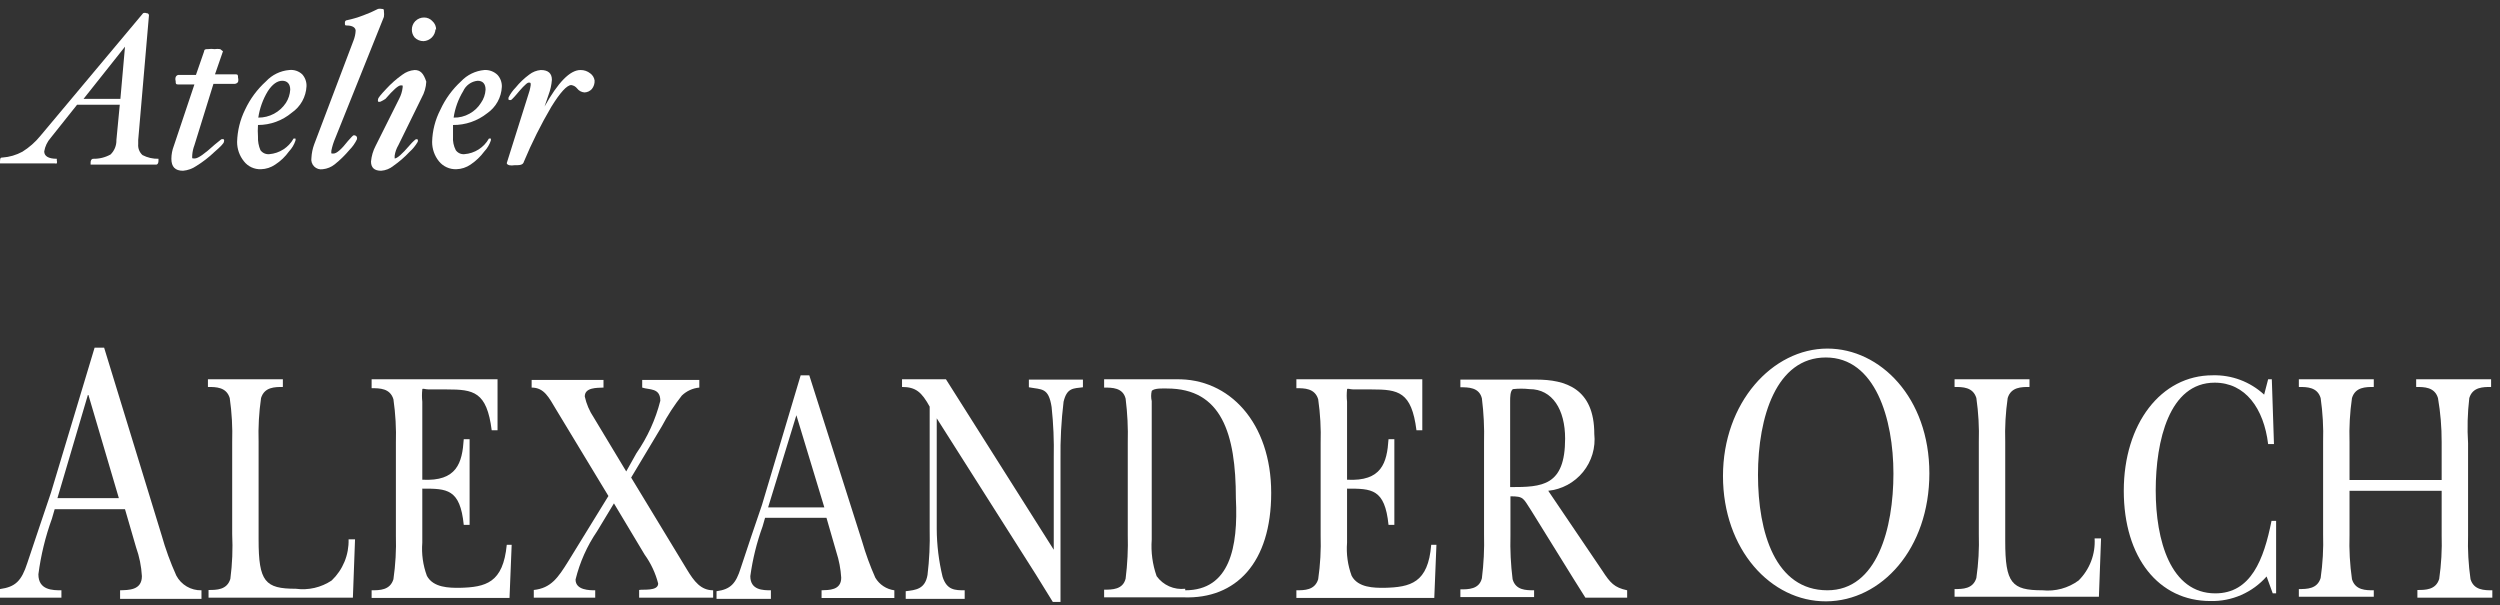 <svg xmlns="http://www.w3.org/2000/svg" width="281" height="68" viewBox="0 0 281 68" fill="none"><rect x="0" y="0" width="281" height="68" fill="#333333" stroke="none"/><path d="M16.018 17.432C15.846 17.277 15.713 17.084 15.629 16.868C15.545 16.652 15.512 16.42 15.534 16.189V15.741L16.743 1.725C16.743 1.725 16.743 1.483 16.466 1.483C16.407 1.458 16.342 1.445 16.277 1.445C16.211 1.445 16.147 1.458 16.087 1.483L4.522 15.292C3.955 15.984 3.279 16.578 2.52 17.052C1.827 17.429 1.062 17.652 0.276 17.708C0.104 17.708 0 17.708 0 18.157C0 18.606 0 18.364 0 18.364H1.622H3.176H4.626H6.179C6.212 18.38 6.247 18.387 6.283 18.387C6.319 18.387 6.354 18.38 6.386 18.364C6.423 18.264 6.423 18.154 6.386 18.053V17.846C5.42 17.846 4.971 17.536 4.971 17.018C5.065 16.453 5.316 15.927 5.696 15.499L8.665 11.771H13.463L13.084 15.741C13.092 16.042 13.039 16.341 12.926 16.621C12.813 16.9 12.643 17.153 12.428 17.363C11.827 17.698 11.147 17.865 10.46 17.846C10.46 17.846 10.184 17.846 10.184 18.295C10.184 18.744 10.184 18.502 10.184 18.502H12.186H14.085H15.672H17.571C17.571 18.502 17.813 18.502 17.813 18.053C17.813 17.605 17.813 17.846 17.813 17.846C17.189 17.864 16.571 17.721 16.018 17.432ZM13.532 11.115H9.39L14.05 5.246L13.532 11.115Z" fill="white"></path><path d="M23.992 9.423H26.409C26.478 9.416 26.544 9.393 26.604 9.357C26.663 9.322 26.715 9.273 26.754 9.216C26.8 9.058 26.8 8.891 26.754 8.733C26.754 8.491 26.754 8.353 26.512 8.353H24.165L25.062 5.764C25.062 5.764 25.062 5.764 24.752 5.522C24.546 5.489 24.336 5.489 24.13 5.522C23.878 5.486 23.623 5.486 23.371 5.522C23.095 5.522 22.956 5.522 22.922 5.833L22.024 8.422H20.057C20.057 8.422 19.85 8.422 19.746 8.664C19.699 8.81 19.699 8.967 19.746 9.113C19.746 9.354 19.746 9.492 19.988 9.492H21.852L19.539 16.396C19.359 16.859 19.266 17.35 19.263 17.846C19.263 18.744 19.677 19.193 20.575 19.193C21.12 19.144 21.644 18.954 22.093 18.64C22.813 18.194 23.484 17.673 24.096 17.087C24.821 16.465 25.166 16.086 25.166 15.948C25.185 15.904 25.195 15.857 25.195 15.81C25.195 15.762 25.185 15.715 25.166 15.671C25.118 15.647 25.064 15.635 25.011 15.635C24.957 15.635 24.903 15.647 24.855 15.671L24.13 16.258C22.991 17.294 22.266 17.812 21.886 17.812C21.507 17.812 21.61 17.812 21.61 17.398C21.639 17.031 21.72 16.671 21.852 16.327L23.992 9.423Z" fill="white"></path><path d="M32.519 7.87C31.516 7.954 30.58 8.409 29.895 9.147C28.91 10.039 28.112 11.119 27.548 12.323C26.991 13.452 26.684 14.689 26.65 15.947C26.647 16.738 26.915 17.506 27.41 18.122C27.636 18.416 27.93 18.651 28.267 18.807C28.603 18.963 28.972 19.036 29.343 19.02C29.911 19.003 30.462 18.823 30.931 18.502C31.538 18.11 32.065 17.607 32.484 17.018C32.812 16.673 33.059 16.26 33.209 15.809C33.231 15.73 33.231 15.647 33.209 15.568H33.002C32.727 16.062 32.334 16.482 31.858 16.789C31.383 17.096 30.839 17.281 30.275 17.328C30.083 17.347 29.89 17.316 29.715 17.237C29.539 17.158 29.387 17.035 29.274 16.88C29.068 16.401 28.974 15.881 28.998 15.361C28.966 14.924 28.966 14.486 28.998 14.049C30.386 14.05 31.731 13.561 32.795 12.668C33.281 12.334 33.683 11.892 33.971 11.377C34.258 10.863 34.423 10.288 34.452 9.699C34.472 9.205 34.299 8.721 33.969 8.353C33.776 8.173 33.547 8.036 33.297 7.953C33.046 7.869 32.781 7.841 32.519 7.87ZM32.139 11.563C31.8 12.076 31.338 12.496 30.796 12.786C30.253 13.075 29.647 13.225 29.032 13.22C29.187 12.169 29.55 11.16 30.102 10.252C30.62 9.458 31.172 9.078 31.725 9.078C32.277 9.078 32.622 9.423 32.622 10.079C32.59 10.607 32.424 11.118 32.139 11.563Z" fill="white"></path><path d="M39.699 15.223C39.699 15.223 39.458 15.43 39.112 15.844C38.388 16.776 37.835 17.259 37.49 17.259C37.145 17.259 37.248 17.259 37.248 16.914C37.349 16.428 37.499 15.954 37.697 15.499L43.151 1.898C43.182 1.692 43.182 1.482 43.151 1.276C43.151 1.069 43.151 1 42.91 1C42.773 0.97 42.632 0.97 42.495 1C41.959 1.277 41.406 1.519 40.838 1.725C40.233 1.96 39.61 2.145 38.974 2.277C38.974 2.277 38.767 2.277 38.767 2.554C38.767 2.83 38.767 2.864 38.974 2.864C39.665 2.864 39.975 3.14 39.975 3.451C39.956 3.83 39.874 4.203 39.734 4.556L35.315 16.224C35.135 16.711 35.03 17.224 35.004 17.743C34.974 17.917 34.986 18.096 35.04 18.265C35.093 18.434 35.187 18.588 35.312 18.713C35.437 18.838 35.59 18.931 35.759 18.985C35.928 19.038 36.107 19.05 36.282 19.02C36.775 18.97 37.242 18.779 37.628 18.468C38.231 17.982 38.786 17.438 39.285 16.845C39.624 16.502 39.904 16.106 40.114 15.671C40.142 15.582 40.142 15.485 40.114 15.395C40.076 15.322 40.014 15.264 39.938 15.232C39.862 15.201 39.778 15.197 39.699 15.223Z" fill="white"></path><path d="M46.603 7.87C46.088 7.912 45.596 8.104 45.188 8.422C44.549 8.878 43.959 9.398 43.428 9.975C42.806 10.631 42.495 11.011 42.495 11.149C42.466 11.239 42.466 11.336 42.495 11.425C42.584 11.46 42.683 11.46 42.772 11.425C42.964 11.337 43.149 11.233 43.324 11.115C44.221 10.079 44.774 9.596 45.05 9.596C45.326 9.596 45.257 9.596 45.257 9.837C45.206 10.271 45.078 10.692 44.877 11.08L42.219 16.396C41.932 16.943 41.757 17.542 41.701 18.157C41.701 18.847 42.081 19.193 42.841 19.193C43.347 19.156 43.83 18.963 44.221 18.64C44.872 18.186 45.474 17.665 46.017 17.087C46.386 16.76 46.701 16.375 46.949 15.948C46.968 15.904 46.977 15.857 46.977 15.809C46.977 15.762 46.968 15.715 46.949 15.671C46.911 15.653 46.87 15.644 46.828 15.644C46.786 15.644 46.745 15.653 46.707 15.671C46.707 15.671 46.396 15.913 46.017 16.362C45.188 17.328 44.636 17.812 44.359 17.812C44.359 17.812 44.359 17.812 44.359 17.501C44.418 17.086 44.559 16.687 44.774 16.327L47.397 10.976C47.706 10.426 47.883 9.812 47.915 9.181C47.605 8.215 47.225 7.87 46.603 7.87Z" fill="white"></path><path d="M49.02 3.348C49.026 3.166 48.992 2.985 48.92 2.818C48.848 2.651 48.741 2.502 48.606 2.381C48.488 2.25 48.345 2.145 48.184 2.074C48.023 2.002 47.849 1.966 47.673 1.967C47.487 1.965 47.303 2 47.131 2.072C46.959 2.143 46.803 2.248 46.672 2.381C46.548 2.509 46.451 2.66 46.386 2.826C46.32 2.992 46.289 3.169 46.293 3.348C46.292 3.663 46.402 3.968 46.603 4.211C46.734 4.344 46.89 4.449 47.062 4.52C47.234 4.591 47.418 4.627 47.605 4.625C47.956 4.608 48.289 4.461 48.538 4.212C48.787 3.963 48.934 3.63 48.951 3.278L49.02 3.348Z" fill="white"></path><path d="M54.44 7.87C53.438 7.96 52.505 8.414 51.816 9.147C50.842 10.041 50.055 11.121 49.503 12.323C48.921 13.445 48.602 14.684 48.571 15.947C48.568 16.738 48.836 17.506 49.331 18.122C49.566 18.415 49.867 18.648 50.208 18.803C50.55 18.959 50.923 19.033 51.298 19.02C51.866 19.003 52.417 18.823 52.886 18.502C53.486 18.101 54.012 17.599 54.44 17.018C54.767 16.673 55.014 16.26 55.165 15.809C55.187 15.73 55.187 15.647 55.165 15.568H54.958C54.679 16.067 54.281 16.489 53.799 16.796C53.317 17.104 52.766 17.287 52.196 17.328C52.01 17.345 51.822 17.312 51.653 17.233C51.483 17.154 51.337 17.032 51.229 16.88C50.988 16.412 50.88 15.886 50.919 15.361C50.919 14.981 50.919 14.532 50.919 14.049C52.308 14.063 53.661 13.6 54.75 12.737C55.236 12.403 55.639 11.961 55.926 11.447C56.214 10.931 56.378 10.357 56.407 9.768C56.428 9.274 56.255 8.791 55.924 8.422C55.728 8.232 55.495 8.085 55.24 7.99C54.984 7.895 54.712 7.854 54.44 7.87ZM54.06 11.563C53.746 12.07 53.306 12.486 52.783 12.772C52.236 13.082 51.616 13.237 50.988 13.22C51.142 12.169 51.506 11.16 52.058 10.252C52.201 9.931 52.427 9.653 52.712 9.447C52.996 9.241 53.331 9.114 53.68 9.078C54.267 9.078 54.578 9.423 54.578 10.079C54.547 10.612 54.368 11.127 54.06 11.563Z" fill="white"></path><path d="M66.349 8.249C66.037 7.998 65.646 7.864 65.245 7.87C64.071 7.87 62.725 9.251 61.206 11.978L61.654 10.666C61.861 10.123 61.989 9.553 62.034 8.974C62.034 8.249 61.62 7.87 60.791 7.87C60.313 7.91 59.857 8.09 59.48 8.388C58.914 8.805 58.404 9.292 57.961 9.837C57.641 10.162 57.373 10.535 57.167 10.942C57.138 11.032 57.138 11.129 57.167 11.218C57.216 11.24 57.269 11.252 57.322 11.252C57.376 11.252 57.429 11.24 57.477 11.218C57.477 11.218 57.719 11.011 58.064 10.597C58.41 10.183 59.169 9.285 59.411 9.285C59.652 9.285 59.652 9.285 59.652 9.561C59.592 9.974 59.488 10.379 59.342 10.77L56.96 18.33C56.96 18.33 56.96 18.502 57.236 18.571C57.43 18.607 57.629 18.607 57.823 18.571C58.41 18.571 58.789 18.571 58.893 18.157C59.777 16.041 60.803 13.989 61.965 12.012C62.966 10.39 63.726 9.561 64.209 9.561C64.469 9.597 64.705 9.733 64.865 9.941C64.963 10.071 65.088 10.178 65.231 10.255C65.374 10.332 65.531 10.378 65.694 10.39C65.85 10.385 66.004 10.349 66.146 10.284C66.288 10.218 66.416 10.125 66.522 10.01C66.742 9.737 66.852 9.393 66.833 9.043C66.809 8.886 66.753 8.734 66.671 8.598C66.588 8.462 66.478 8.343 66.349 8.249Z" fill="white"></path><path d="M19.815 64.691C19.15 63.216 18.596 61.693 18.158 60.135L11.703 39.077H10.633L5.73 55.371C4.833 57.994 3.97 60.618 3.072 63.276C2.416 65.313 1.726 65.969 0 66.21V67.177H3.452H6.904V66.348C5.938 66.348 4.315 66.348 4.315 64.553C4.592 62.421 5.101 60.326 5.834 58.305L6.145 57.235H14.05L15.293 61.515C15.666 62.56 15.887 63.653 15.949 64.76C15.949 66.383 14.395 66.314 13.498 66.348V67.315H18.123H22.646V66.348C22.066 66.364 21.494 66.217 20.994 65.924C20.494 65.631 20.085 65.204 19.815 64.691ZM6.455 55.992L9.908 44.289L13.36 55.992H6.455Z" fill="white"></path><path d="M37.283 65.244C36.096 66.038 34.659 66.37 33.244 66.176C29.792 66.176 29.067 65.382 29.067 60.652V49.675C29.015 48.024 29.107 46.373 29.343 44.738C29.723 43.495 30.896 43.495 31.794 43.495V42.632H27.444H23.371V43.495C24.268 43.495 25.442 43.495 25.822 44.738C26.056 46.373 26.149 48.024 26.098 49.675V60.031C26.179 61.714 26.109 63.401 25.891 65.071C25.511 66.314 24.337 66.314 23.44 66.314V67.177C28.342 67.177 33.278 67.177 38.18 67.177H39.665L39.906 60.618H39.181C39.207 61.479 39.051 62.336 38.724 63.133C38.397 63.929 37.906 64.649 37.283 65.244Z" fill="white"></path><path d="M51.643 66.072C50.504 66.072 48.709 66.072 47.984 64.726C47.543 63.535 47.366 62.263 47.466 60.998V54.922C50.228 54.922 51.712 54.922 52.127 58.995H52.783C52.783 57.476 52.783 55.923 52.783 54.404V49.364H52.127C51.954 52.022 51.367 54.128 47.466 53.921V45.152C47.416 44.694 47.416 44.23 47.466 43.772C47.466 43.599 47.777 43.772 48.191 43.772H50.228C53.231 43.772 54.716 44.013 55.268 48.363H55.924V42.632H41.77V43.633C42.668 43.633 43.842 43.633 44.221 44.876C44.456 46.511 44.548 48.162 44.498 49.813V60.169C44.549 61.819 44.457 63.471 44.221 65.106C43.842 66.348 42.668 66.348 41.77 66.348V67.211H57.27L57.512 61.239H56.96C56.545 65.52 54.612 66.003 51.643 66.072Z" fill="white"></path><path d="M77.224 64.035L70.941 53.679L74.393 47.914C75.035 46.698 75.786 45.542 76.637 44.462C77.171 43.947 77.865 43.63 78.604 43.564V42.701H75.636H72.183V43.564C72.977 43.84 74.22 43.564 74.22 45.049C73.682 47.161 72.77 49.161 71.528 50.952L70.388 52.989L66.729 46.913C66.252 46.199 65.913 45.403 65.728 44.565C65.728 43.53 67.109 43.599 67.834 43.564V42.701H63.622H59.756V43.564C61.171 43.564 61.689 44.669 62.518 46.05L68.386 55.75L63.864 63.103C62.725 64.933 61.931 66.106 59.998 66.314V67.177H63.45H66.902V66.348C66.28 66.348 64.692 66.348 64.692 65.14C65.167 63.203 65.985 61.367 67.109 59.72L69.007 56.579L72.46 62.344C73.164 63.321 73.68 64.422 73.978 65.589C73.978 66.486 72.218 66.21 71.838 66.314V67.177H76.153H80.158V66.348C78.777 66.348 78.017 65.347 77.224 64.035Z" fill="white"></path><path d="M98.385 64.933C97.798 63.611 97.302 62.25 96.901 60.86L90.963 42.184H89.996L85.647 56.752C84.818 59.133 84.059 61.446 83.265 63.828C82.712 65.624 82.091 66.245 80.538 66.452V67.315H83.506H86.648V66.348C85.785 66.348 84.335 66.348 84.335 64.76C84.595 62.852 85.058 60.978 85.716 59.168L85.992 58.202H92.896L94.001 62.033C94.307 62.973 94.493 63.947 94.553 64.933C94.553 66.383 93.138 66.314 92.344 66.348V67.212H96.486H100.525V66.348C100.085 66.29 99.663 66.132 99.292 65.887C98.921 65.642 98.611 65.316 98.385 64.933ZM86.337 57.028L89.513 46.671L92.654 57.028H86.337Z" fill="white"></path><path d="M115.645 42.667V43.53C117.095 43.806 117.855 43.53 118.2 45.739C118.402 47.631 118.483 49.533 118.442 51.435V61.792L106.325 42.632H104.081H101.388V43.495C102.942 43.495 103.598 44.082 104.495 45.705V59.513C104.538 61.22 104.457 62.927 104.253 64.622C103.977 66.245 102.907 66.314 101.803 66.452V67.315H104.978H108.431V66.348C107.36 66.348 106.428 66.348 105.945 64.829C105.519 63.066 105.299 61.258 105.289 59.444V47.017L116.439 64.588L118.338 67.66H119.201V51.642C119.17 49.474 119.286 47.306 119.546 45.152C119.926 43.565 120.651 43.668 121.721 43.53V42.667H118.683H115.645Z" fill="white"></path><path d="M132.181 42.632H127.555H124.103V43.564C125.001 43.564 126.209 43.564 126.52 44.807C126.725 46.444 126.806 48.094 126.761 49.744V60.1C126.807 61.749 126.726 63.4 126.52 65.036C126.209 66.279 125.001 66.279 124.103 66.279V67.142H127.969H133.044C138.913 67.349 142.883 63.276 142.883 55.405C142.883 47.534 138.188 42.494 132.181 42.632ZM133.217 66.176C132.604 66.248 131.983 66.155 131.418 65.906C130.854 65.657 130.366 65.262 130.006 64.76C129.54 63.444 129.352 62.045 129.454 60.652V45.083C129.366 44.709 129.366 44.319 129.454 43.944C129.73 43.599 130.835 43.668 131.18 43.668C137.29 43.668 138.913 48.708 138.913 56.026C139.189 61.515 138.222 66.348 133.217 66.348V66.176Z" fill="white"></path><path d="M155.586 66.072C154.447 66.072 152.652 66.072 151.927 64.726C151.486 63.535 151.309 62.263 151.409 60.998V54.922C154.171 54.922 155.655 54.922 156.07 58.995H156.725C156.725 57.476 156.725 55.923 156.725 54.404V49.364H156.07C155.897 52.022 155.31 54.128 151.409 53.921V45.152C151.359 44.694 151.359 44.23 151.409 43.772C151.409 43.599 151.72 43.772 152.134 43.772H154.171C157.174 43.772 158.659 44.013 159.211 48.363H159.867V42.632H145.713V43.633C146.611 43.633 147.785 43.633 148.164 44.876C148.399 46.511 148.491 48.162 148.44 49.813V60.169C148.492 61.819 148.4 63.471 148.164 65.106C147.785 66.348 146.611 66.348 145.713 66.348V67.211H161.213L161.455 61.239H160.868C160.523 65.52 158.555 66.003 155.586 66.072Z" fill="white"></path><path d="M180.096 64.139L174.02 55.163C174.78 55.086 175.518 54.859 176.19 54.496C176.862 54.132 177.456 53.64 177.937 53.046C178.418 52.453 178.777 51.77 178.994 51.038C179.21 50.305 179.28 49.537 179.199 48.777C179.199 43.633 175.919 42.667 172.674 42.667H169.049H164.147V43.53C165.045 43.53 166.253 43.53 166.564 44.773C166.769 46.41 166.85 48.06 166.806 49.709V60.065C166.851 61.715 166.77 63.365 166.564 65.002C166.253 66.245 165.045 66.245 164.147 66.245V67.108H168.428H172.432V66.348C171.535 66.348 170.361 66.348 170.016 65.105C169.811 63.468 169.73 61.818 169.774 60.169V55.785C171.293 55.785 171.19 55.992 172.122 57.407L176.851 65.036L178.197 67.177H180.338H182.892V66.348C181.442 66.037 180.994 65.52 180.096 64.139ZM169.74 54.749V45.083C169.74 44.669 169.74 43.944 170.051 43.737C170.67 43.667 171.295 43.667 171.915 43.737C174.504 43.737 175.919 46.05 175.919 49.295C175.919 54.645 173.33 54.749 169.774 54.749H169.74Z" fill="white"></path><path d="M205.4 39.18C199.221 39.18 193.663 45.256 193.663 53.507C193.663 61.757 199.048 67.626 205.262 67.591C211.476 67.557 216.861 61.688 216.861 53.196C216.861 44.704 211.338 39.18 205.4 39.18ZM205.4 66.348C199.566 66.348 197.598 59.893 197.598 53.368C197.598 46.844 199.67 40.181 205.227 40.181C210.785 40.181 212.822 47.086 212.822 53.23C212.822 59.375 210.992 66.348 205.4 66.348Z" fill="white"></path><path d="M233.638 65.244C232.466 66.107 231.013 66.501 229.565 66.348C226.113 66.348 225.388 65.554 225.388 60.825V49.675C225.336 48.024 225.428 46.373 225.664 44.738C226.044 43.495 227.217 43.495 228.115 43.495V42.632H223.765H219.692V43.495C220.589 43.495 221.763 43.495 222.143 44.738C222.377 46.373 222.47 48.024 222.419 49.675V60.031C222.471 61.681 222.378 63.333 222.143 64.968C221.763 66.21 220.589 66.21 219.692 66.21V67.073C224.594 67.073 229.53 67.073 234.432 67.073H235.917L236.158 60.514H235.433C235.487 61.385 235.355 62.257 235.045 63.072C234.736 63.888 234.256 64.628 233.638 65.244Z" fill="white"></path><path d="M249 66.694C243.96 66.694 242.303 60.721 242.303 55.129C242.303 49.536 243.822 43.012 248.931 43.012C252.383 43.012 254.454 45.912 254.938 49.916H255.594L255.352 42.632H254.938L254.489 44.358C252.916 42.901 250.833 42.12 248.689 42.184C242.89 42.184 238.713 47.638 238.713 55.163C238.713 62.689 242.648 67.556 248.448 67.556C249.639 67.586 250.822 67.354 251.913 66.877C253.005 66.4 253.978 65.689 254.765 64.795L255.456 66.694H255.835V58.547H255.318C254.454 62.896 253.005 66.694 249 66.694Z" fill="white"></path><path d="M277.549 44.738C277.929 43.495 279.102 43.495 280 43.495V42.632H275.754H271.577V43.495C272.474 43.495 273.648 43.495 274.028 44.738C274.309 46.369 274.447 48.02 274.442 49.675V53.955H264.086V49.675C264.034 48.024 264.126 46.373 264.362 44.738C264.742 43.495 265.915 43.495 266.813 43.495V42.632H262.463H258.39V43.495C259.287 43.495 260.461 43.495 260.841 44.738C261.075 46.373 261.168 48.024 261.117 49.675V60.031C261.169 61.681 261.076 63.333 260.841 64.968C260.461 66.21 259.287 66.21 258.39 66.21V67.073H262.67H266.813V66.348C265.915 66.348 264.742 66.348 264.362 65.106C264.125 63.46 264.033 61.796 264.086 60.135V55.163H274.442V60.135C274.494 61.785 274.401 63.437 274.166 65.071C273.786 66.314 272.612 66.314 271.715 66.314V67.177H275.996H280.138V66.348C279.241 66.348 278.067 66.348 277.687 65.106C277.453 63.471 277.36 61.819 277.411 60.169V49.813C277.305 48.12 277.351 46.422 277.549 44.738Z" fill="white"></path></svg>